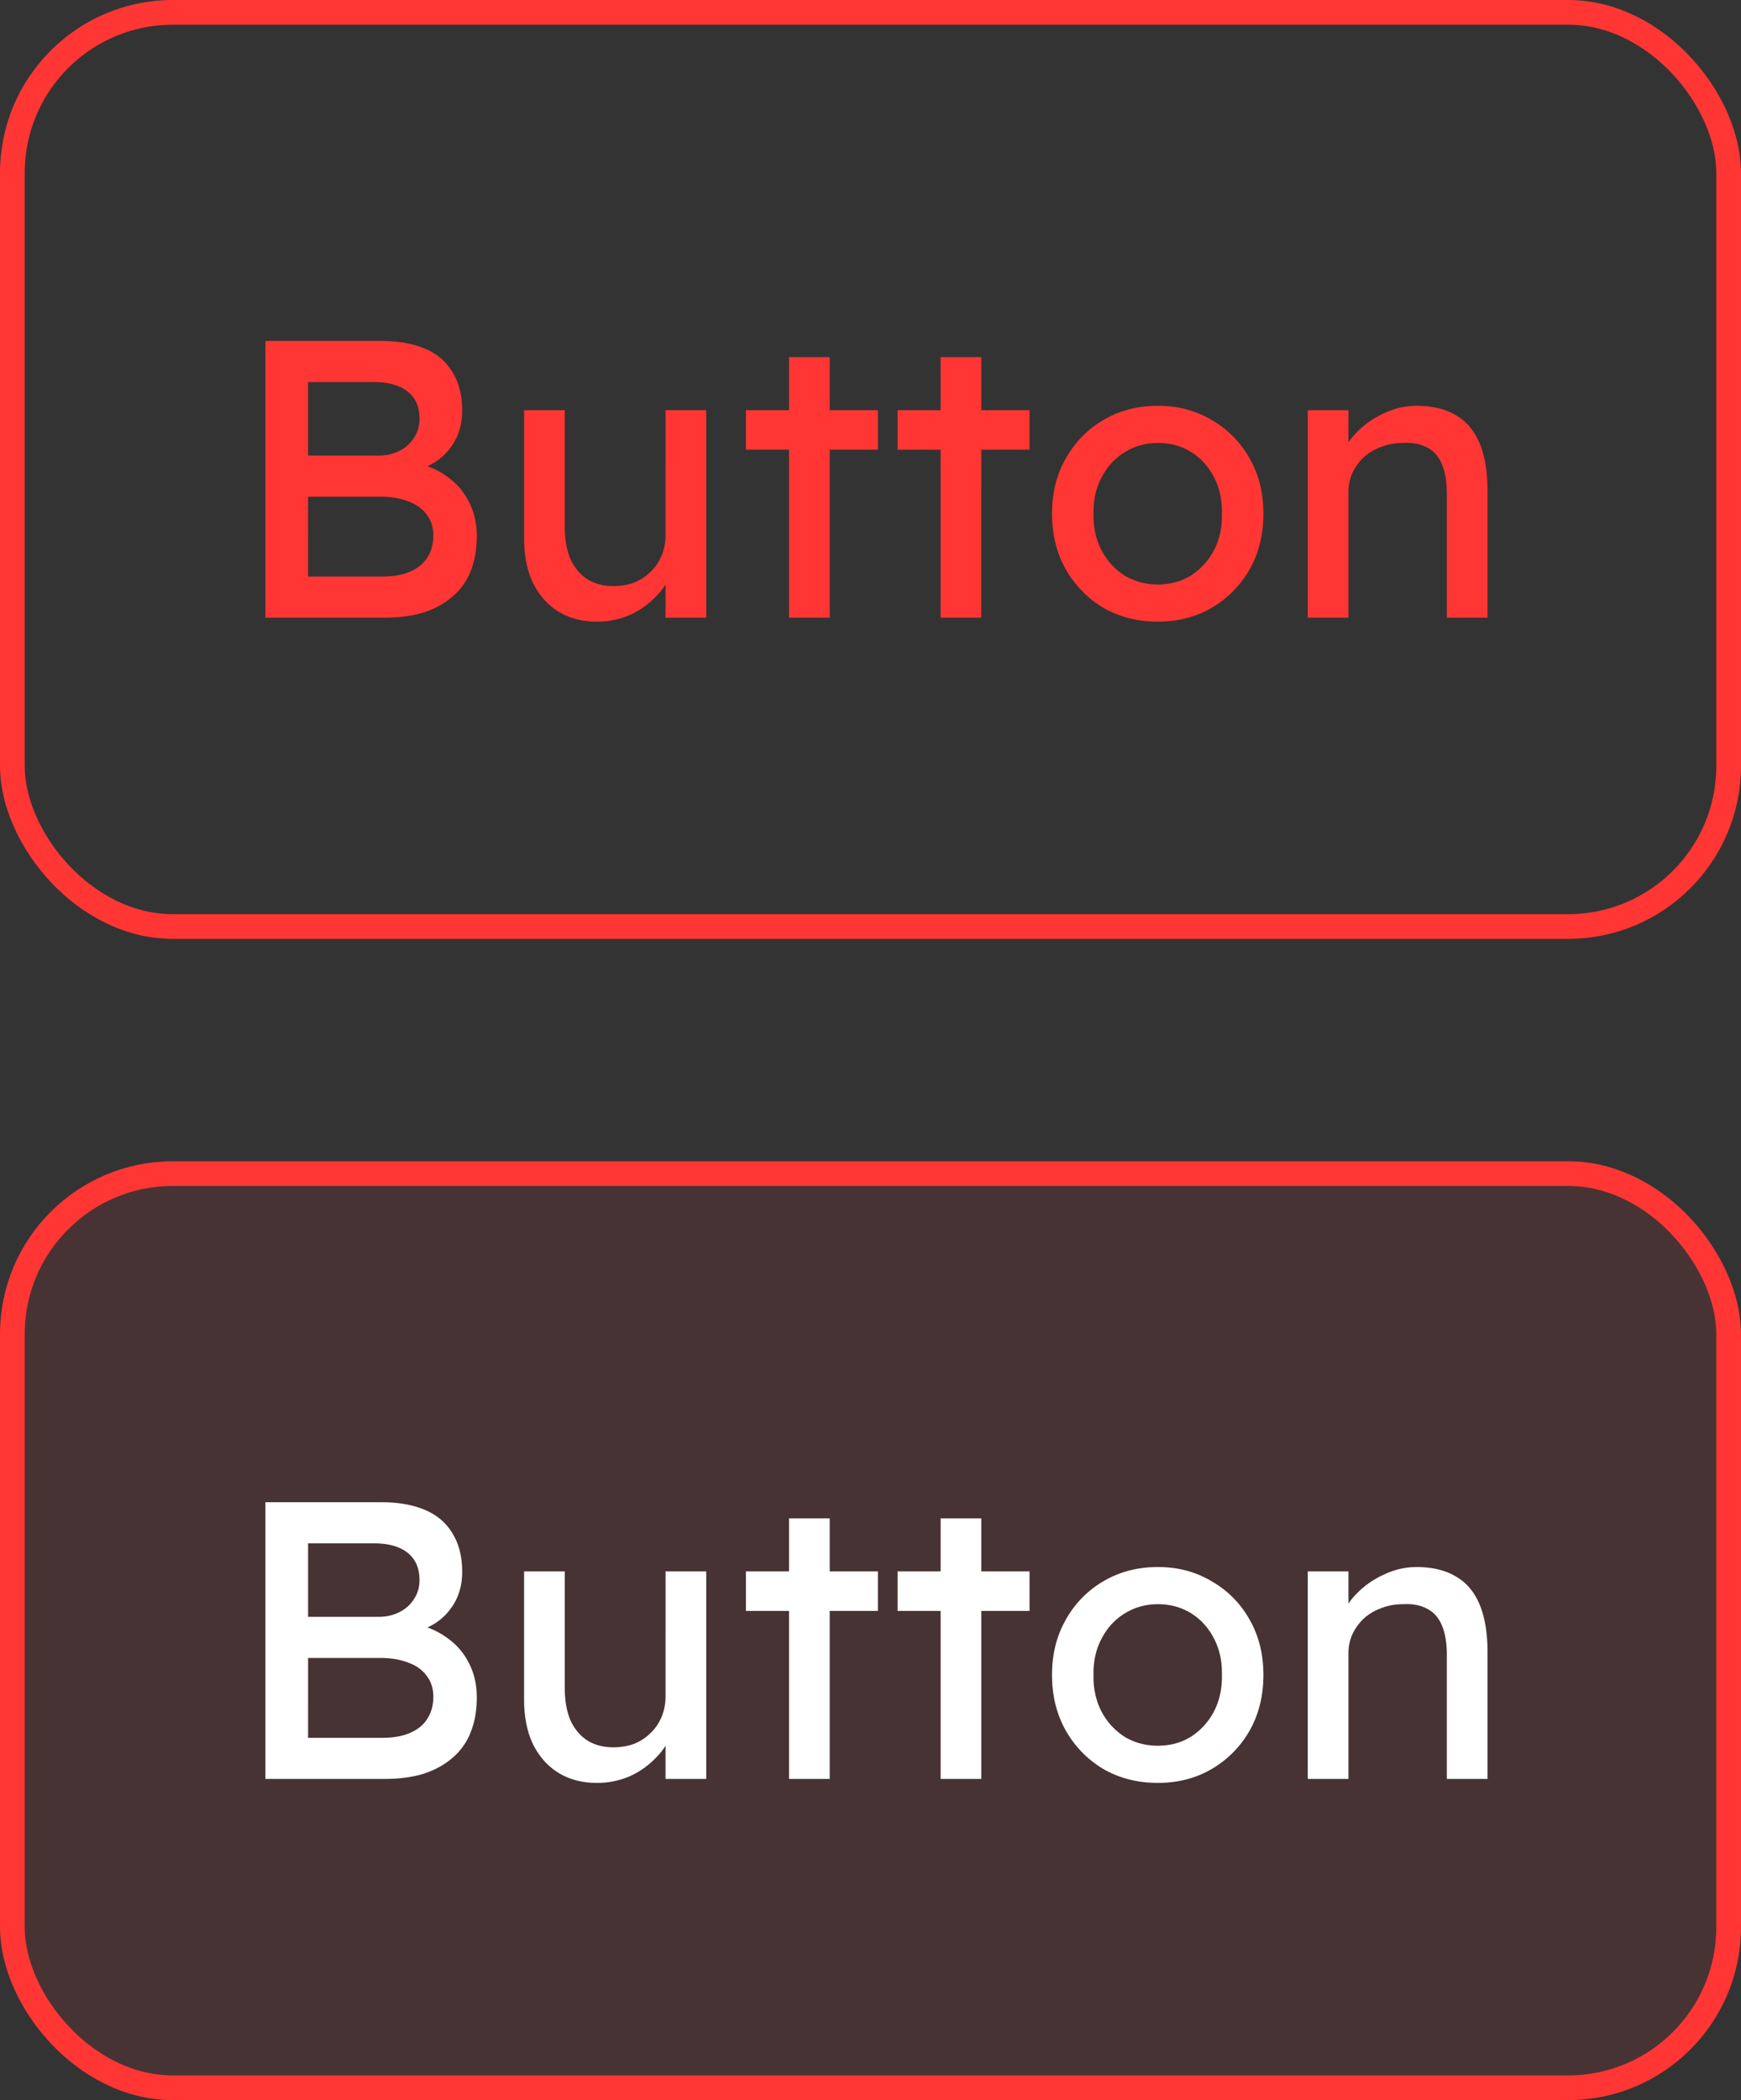 <svg xmlns="http://www.w3.org/2000/svg" width="141" height="170" fill="none"><rect width="100%" height="100%" fill="#333333" stroke="none"/><rect width="139" height="74" x="1" y="1" stroke="#FF3633" stroke-width="2" rx="13"/><path fill="#FF3633" d="M21.495 50V27.6h9.344q2.145 0 3.616.64 1.473.64 2.208 1.92.768 1.248.768 3.072 0 1.823-1.024 3.104-.991 1.28-2.784 1.76v-.64q1.505.32 2.624 1.152a5.4 5.4 0 0 1 1.728 2.016q.64 1.216.64 2.784 0 1.6-.512 2.848a5.05 5.05 0 0 1-1.472 2.048q-.96.832-2.336 1.28Q32.92 50 31.16 50zm3.456-3.328h6.016q1.312 0 2.208-.384.928-.385 1.408-1.12.513-.768.512-1.824 0-.992-.544-1.696-.512-.704-1.472-1.056-.96-.384-2.272-.384h-5.856zm0-9.792h5.696q.96 0 1.696-.384a2.86 2.86 0 0 0 1.184-1.056q.448-.672.448-1.536 0-1.44-.96-2.208t-2.752-.768h-5.312zm23.382 13.44q-1.792 0-3.136-.832-1.313-.832-2.048-2.336-.705-1.504-.704-3.584V33.2h3.296v9.472q0 1.472.448 2.56.48 1.056 1.344 1.632.896.576 2.144.576.927 0 1.696-.288.768-.32 1.312-.864.576-.544.896-1.312t.32-1.664V33.2h3.296V50H53.9v-3.52l.576-.384a5.5 5.5 0 0 1-1.312 2.144 6.8 6.8 0 0 1-2.144 1.536 6.65 6.65 0 0 1-2.688.544M63.9 50V28.912h3.296V50zm-3.488-13.6v-3.2H71.1v3.2zM76.18 50V28.912h3.296V50zm-3.488-13.6v-3.2H83.38v3.2zm21.085 13.92q-2.465 0-4.416-1.12a8.5 8.5 0 0 1-3.04-3.104q-1.12-1.985-1.12-4.512 0-2.528 1.12-4.48A8.17 8.17 0 0 1 89.362 34q1.951-1.152 4.416-1.152 2.432 0 4.352 1.152a8.1 8.1 0 0 1 3.072 3.104q1.12 1.952 1.12 4.48t-1.12 4.512A8.4 8.4 0 0 1 98.13 49.2q-1.92 1.12-4.352 1.12m0-3.008q1.503 0 2.688-.736a5.4 5.4 0 0 0 1.856-2.048q.672-1.312.64-2.944.032-1.664-.64-2.944-.672-1.312-1.856-2.048t-2.688-.736-2.72.768q-1.185.735-1.856 2.048-.672 1.28-.64 2.912-.033 1.633.64 2.944a5.37 5.37 0 0 0 1.856 2.048q1.215.735 2.72.736M105.913 50V33.2h3.296v3.456l-.576.384q.321-1.12 1.248-2.048a7.1 7.1 0 0 1 2.208-1.536 6.06 6.06 0 0 1 2.624-.608q1.92 0 3.2.768 1.281.736 1.92 2.272.64 1.536.64 3.872V50h-3.296V39.984q0-1.44-.384-2.368-.384-.96-1.184-1.376-.8-.449-1.984-.384-.96 0-1.76.32a4.3 4.3 0 0 0-1.408.832q-.576.545-.928 1.28-.32.704-.32 1.536V50z"/><rect width="139" height="74" x="1" y="95" fill="#FF3633" fill-opacity=".1" rx="13"/><rect width="139" height="74" x="1" y="95" stroke="#FF3633" stroke-width="2" rx="13"/><path fill="#fff" d="M21.495 144v-22.4h9.344q2.145 0 3.616.64 1.473.64 2.208 1.92.768 1.248.768 3.072t-1.024 3.104q-.991 1.28-2.784 1.76v-.64q1.505.32 2.624 1.152a5.4 5.4 0 0 1 1.728 2.016q.64 1.217.64 2.784 0 1.6-.512 2.848a5.05 5.05 0 0 1-1.472 2.048q-.96.832-2.336 1.28-1.375.416-3.136.416zm3.456-3.328h6.016q1.312 0 2.208-.384.928-.384 1.408-1.12.513-.768.512-1.824 0-.992-.544-1.696-.512-.703-1.472-1.056-.96-.384-2.272-.384h-5.856zm0-9.792h5.696q.96 0 1.696-.384a2.86 2.86 0 0 0 1.184-1.056q.448-.672.448-1.536 0-1.44-.96-2.208t-2.752-.768h-5.312zm23.382 13.44q-1.792 0-3.136-.832-1.313-.832-2.048-2.336-.705-1.504-.704-3.584V127.2h3.296v9.472q0 1.472.448 2.56.48 1.056 1.344 1.632.896.576 2.144.576.927 0 1.696-.288.768-.32 1.312-.864.576-.544.896-1.312t.32-1.664V127.2h3.296V144H53.9v-3.52l.576-.384a5.5 5.5 0 0 1-1.312 2.144 6.8 6.8 0 0 1-2.144 1.536 6.65 6.65 0 0 1-2.688.544M63.9 144v-21.088h3.296V144zm-3.488-13.6v-3.2H71.1v3.2zM76.18 144v-21.088h3.296V144zm-3.488-13.6v-3.2H83.38v3.2zm21.085 13.92q-2.465 0-4.416-1.12a8.5 8.5 0 0 1-3.04-3.104q-1.12-1.985-1.12-4.512 0-2.528 1.12-4.48a8.17 8.17 0 0 1 3.04-3.104q1.951-1.152 4.416-1.152 2.432 0 4.352 1.152a8.1 8.1 0 0 1 3.072 3.104q1.12 1.952 1.12 4.48 0 2.527-1.12 4.512a8.4 8.4 0 0 1-3.072 3.104q-1.92 1.12-4.352 1.12m0-3.008q1.503 0 2.688-.736a5.4 5.4 0 0 0 1.856-2.048q.672-1.312.64-2.944.032-1.664-.64-2.944-.672-1.312-1.856-2.048t-2.688-.736-2.72.768q-1.185.736-1.856 2.048-.672 1.28-.64 2.912-.033 1.632.64 2.944a5.4 5.4 0 0 0 1.856 2.048q1.215.736 2.72.736M105.913 144v-16.8h3.296v3.456l-.576.384q.321-1.12 1.248-2.048a7.1 7.1 0 0 1 2.208-1.536 6.06 6.06 0 0 1 2.624-.608q1.92 0 3.2.768 1.281.736 1.92 2.272.64 1.536.64 3.872V144h-3.296v-10.016q0-1.44-.384-2.368-.384-.96-1.184-1.376-.8-.448-1.984-.384-.96 0-1.76.32a4.3 4.3 0 0 0-1.408.832 4.3 4.3 0 0 0-.928 1.28 3.7 3.7 0 0 0-.32 1.536V144z"/></svg>